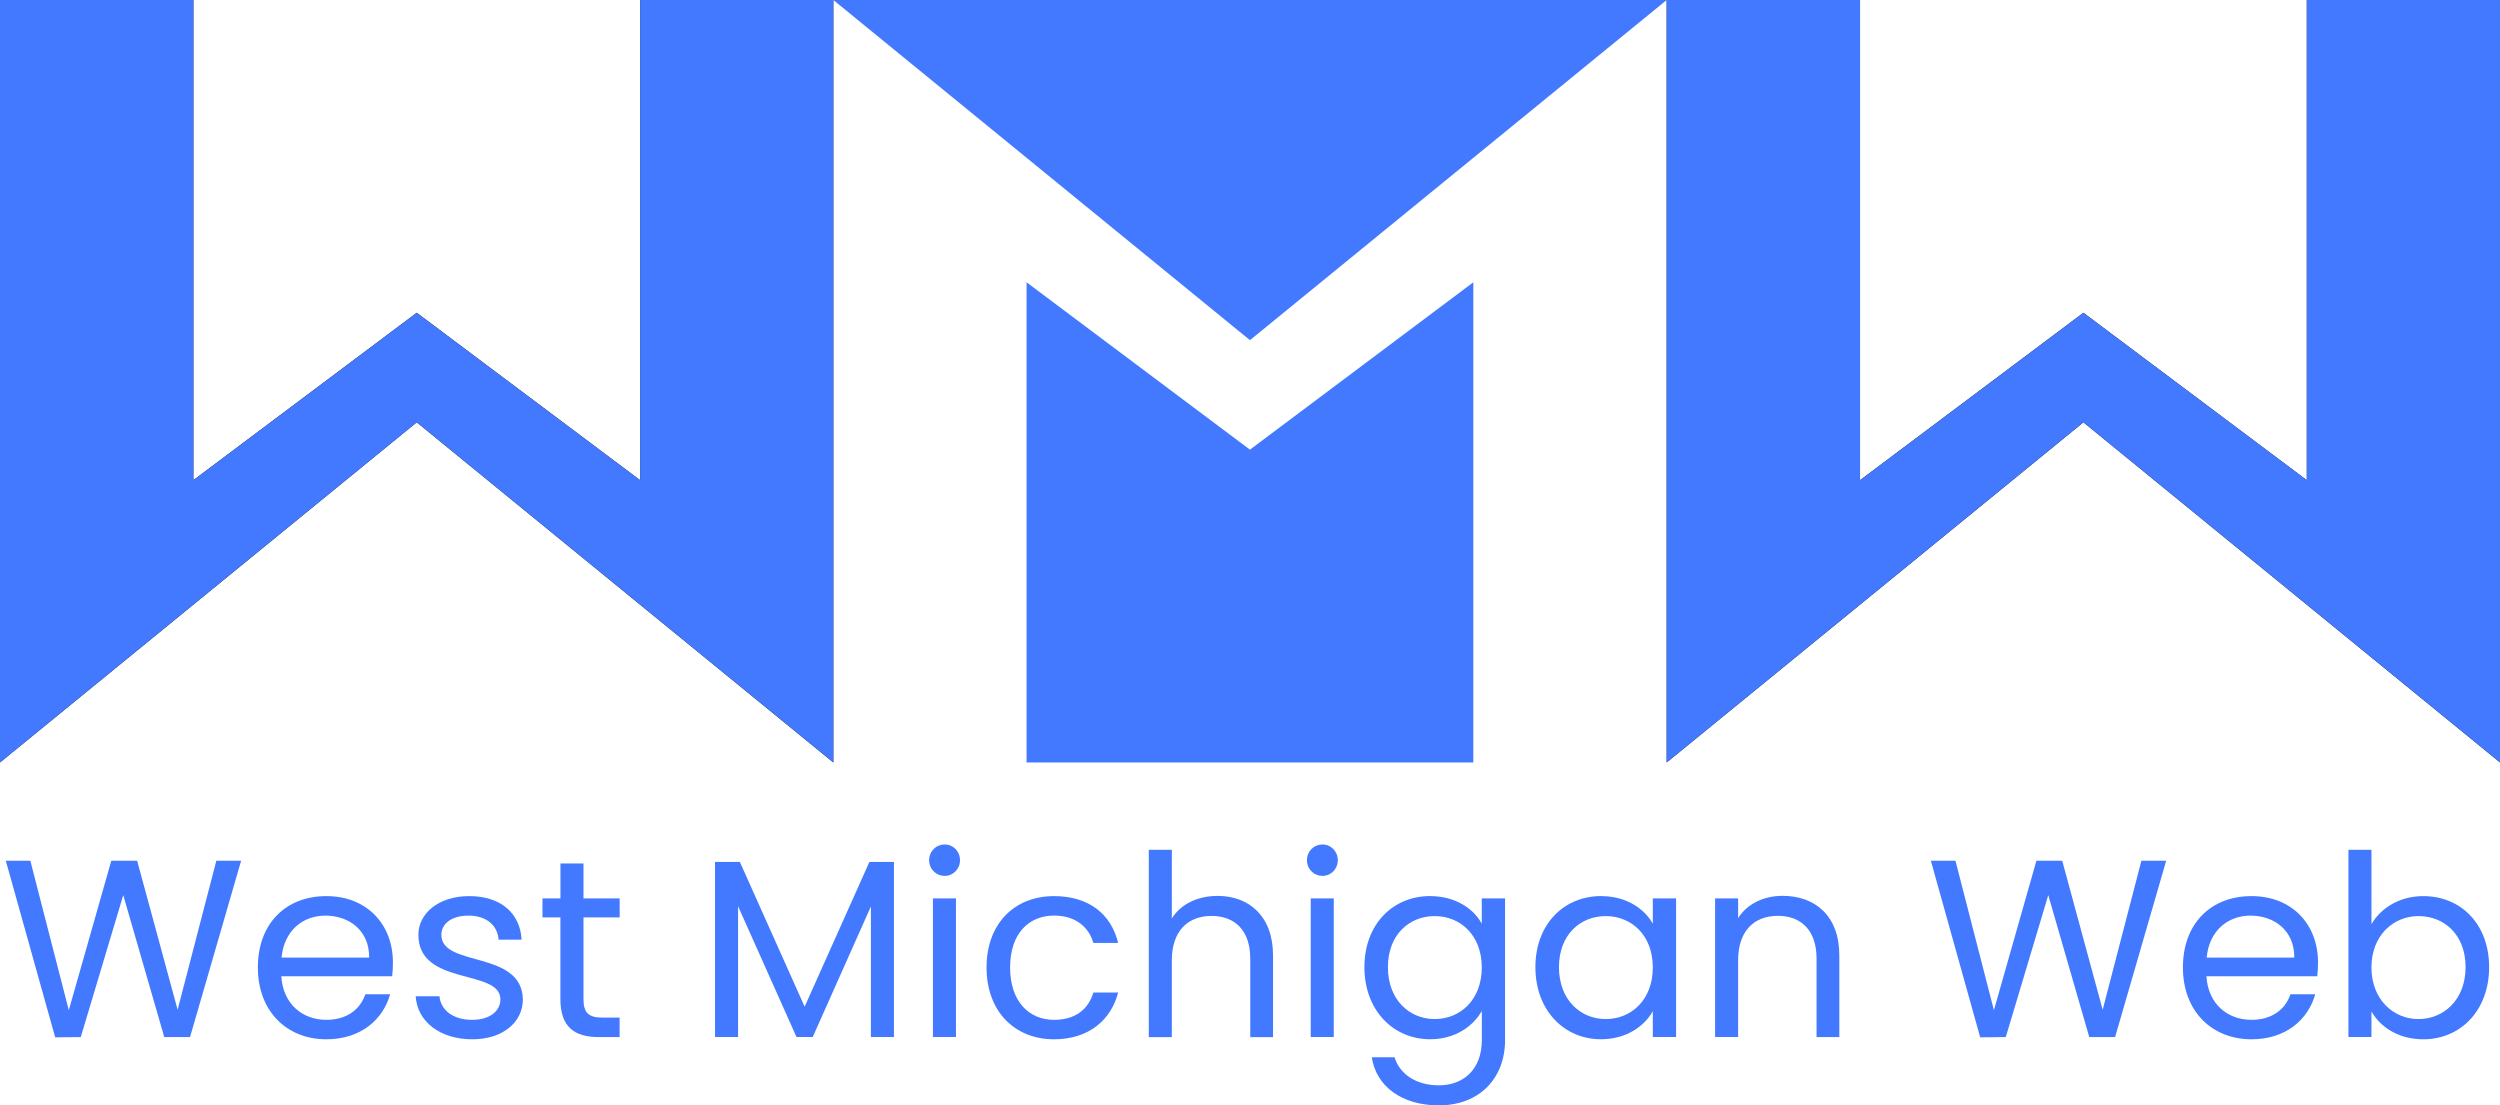 <?xml version="1.0" encoding="UTF-8"?>
<svg id="Layer_1" data-name="Layer 1" xmlns="http://www.w3.org/2000/svg" viewBox="0 0 482.92 213.52">
  <defs>
    <style>
      .cls-1 {
        fill: #4379ff;
      }
    </style>
  </defs>
  <polygon points="123.65 0 160.97 0 160.97 147.28 80.5 81.57 0 147.28 0 0 37.35 0 37.35 92.76 80.5 60.42 123.65 92.76 123.65 0"/>
  <polygon class="cls-1" points="241.45 86.86 284.6 54.53 284.6 147.28 198.3 147.28 198.3 54.53 241.45 86.86"/>
  <polygon class="cls-1" points="160.97 0 321.95 0 241.45 65.71 160.97 0"/>
  <polygon points="482.92 0 482.92 147.28 402.45 81.57 321.95 147.28 321.95 0 359.3 0 359.3 92.76 402.45 60.42 445.6 92.76 445.6 0 482.92 0"/>
  <polygon class="cls-1" points="160.97 0 160.97 147.28 80.5 81.57 0 147.28 0 0 37.35 0 37.35 92.76 80.5 60.42 123.65 92.76 123.65 0 160.97 0"/>
  <polygon class="cls-1" points="482.92 0 482.92 147.28 402.45 81.57 321.95 147.28 321.95 0 359.3 0 359.3 92.76 402.45 60.42 445.6 92.76 445.6 0 482.92 0"/>
  <g>
    <path class="cls-1" d="M1.12,166.26h4.74l7.43,28.88,8.21-28.88h4.99l7.82,28.79,7.48-28.79h4.79l-9.87,34.07h-4.98l-7.92-27.42-8.21,27.42-4.94.05L1.12,166.26Z"/>
    <path class="cls-1" d="M63.05,200.76c-7.62,0-13.24-5.38-13.24-13.88s5.42-13.78,13.24-13.78,12.85,5.47,12.85,12.8c0,.98-.05,1.76-.15,2.69h-21.41c.34,5.42,4.15,8.41,8.7,8.41,4.01,0,6.55-2.05,7.53-4.94h4.79c-1.37,4.89-5.67,8.7-12.32,8.7ZM54.4,184.98h16.91c.05-5.23-3.86-8.11-8.46-8.11-4.35,0-7.97,2.88-8.46,8.11Z"/>
    <path class="cls-1" d="M91.25,200.76c-6.26,0-10.65-3.42-10.95-8.31h4.59c.24,2.59,2.54,4.55,6.3,4.55,3.52,0,5.47-1.76,5.47-3.96,0-5.96-15.84-2.49-15.84-12.46,0-4.11,3.86-7.48,9.82-7.48s9.82,3.18,10.12,8.41h-4.45c-.2-2.69-2.25-4.64-5.82-4.64-3.27,0-5.23,1.56-5.23,3.71,0,6.35,15.54,2.88,15.74,12.46,0,4.4-3.86,7.72-9.77,7.72Z"/>
    <path class="cls-1" d="M108.26,177.21h-3.47v-3.67h3.47v-6.74h4.45v6.74h6.99v3.67h-6.99v15.79c0,2.64.98,3.57,3.71,3.57h3.27v3.76h-4.01c-4.74,0-7.43-1.96-7.43-7.33v-15.79Z"/>
    <path class="cls-1" d="M138.13,166.5h4.79l12.51,27.96,12.51-27.96h4.74v33.82h-4.45v-25.22l-11.24,25.22h-3.13l-11.29-25.27v25.27h-4.45v-33.82Z"/>
    <path class="cls-1" d="M179.48,166.16c0-1.71,1.32-3.03,3.03-3.03,1.61,0,2.93,1.32,2.93,3.03s-1.32,3.03-2.93,3.03c-1.71,0-3.03-1.32-3.03-3.03ZM180.21,173.54h4.45v26.78h-4.45v-26.78Z"/>
    <path class="cls-1" d="M203.62,173.1c6.65,0,11,3.42,12.37,9.04h-4.79c-.93-3.23-3.62-5.28-7.58-5.28-4.89,0-8.5,3.47-8.5,10.02s3.62,10.12,8.5,10.12c3.96,0,6.6-1.91,7.58-5.28h4.79c-1.37,5.33-5.72,9.04-12.37,9.04-7.62,0-13.05-5.38-13.05-13.88s5.42-13.78,13.05-13.78Z"/>
    <path class="cls-1" d="M221.91,164.16h4.45v13.25c1.76-2.83,5.08-4.35,8.85-4.35,5.96,0,10.7,3.81,10.7,11.49v15.79h-4.4v-15.15c0-5.47-2.98-8.26-7.48-8.26s-7.67,2.83-7.67,8.6v14.81h-4.45v-36.17Z"/>
    <path class="cls-1" d="M252.46,166.16c0-1.71,1.32-3.03,3.03-3.03,1.61,0,2.93,1.32,2.93,3.03s-1.32,3.03-2.93,3.03c-1.71,0-3.03-1.32-3.03-3.03ZM253.19,173.54h4.45v26.78h-4.45v-26.78Z"/>
    <path class="cls-1" d="M276.26,173.1c4.89,0,8.41,2.44,9.97,5.33v-4.89h4.5v27.37c0,7.38-4.94,12.61-12.8,12.61-7.04,0-12.07-3.57-12.95-9.29h4.4c.98,3.23,4.15,5.42,8.55,5.42,4.74,0,8.31-3.03,8.31-8.75v-5.62c-1.61,2.88-5.08,5.47-9.97,5.47-7.18,0-12.71-5.62-12.71-13.93s5.52-13.73,12.71-13.73ZM277.14,176.96c-4.89,0-9.04,3.57-9.04,9.87s4.15,10.02,9.04,10.02,9.09-3.67,9.09-9.97-4.2-9.92-9.09-9.92Z"/>
    <path class="cls-1" d="M309.3,173.1c4.99,0,8.41,2.54,9.97,5.33v-4.89h4.5v26.78h-4.5v-4.99c-1.61,2.88-5.08,5.42-10.02,5.42-7.14,0-12.66-5.62-12.66-13.93s5.52-13.73,12.71-13.73ZM310.18,176.96c-4.89,0-9.04,3.57-9.04,9.87s4.15,10.02,9.04,10.02,9.09-3.67,9.09-9.97-4.2-9.92-9.09-9.92Z"/>
    <path class="cls-1" d="M350.9,185.17c0-5.47-2.98-8.26-7.48-8.26s-7.67,2.83-7.67,8.6v14.81h-4.45v-26.78h4.45v3.81c1.76-2.79,4.99-4.3,8.6-4.3,6.21,0,10.95,3.81,10.95,11.49v15.79h-4.4v-15.15Z"/>
    <path class="cls-1" d="M372.99,166.26h4.74l7.43,28.88,8.21-28.88h4.98l7.82,28.79,7.48-28.79h4.79l-9.87,34.07h-4.99l-7.92-27.42-8.21,27.42-4.94.05-9.53-34.11Z"/>
    <path class="cls-1" d="M434.92,200.76c-7.62,0-13.25-5.38-13.25-13.88s5.42-13.78,13.25-13.78,12.85,5.47,12.85,12.8c0,.98-.05,1.76-.15,2.69h-21.41c.34,5.42,4.15,8.41,8.7,8.41,4.01,0,6.55-2.05,7.53-4.94h4.79c-1.37,4.89-5.67,8.7-12.32,8.7ZM426.27,184.98h16.91c.05-5.23-3.86-8.11-8.46-8.11-4.35,0-7.97,2.88-8.46,8.11Z"/>
    <path class="cls-1" d="M468.11,173.1c7.23,0,12.71,5.38,12.71,13.73s-5.52,13.93-12.71,13.93c-4.89,0-8.36-2.44-10.02-5.38v4.94h-4.45v-36.17h4.45v14.37c1.71-2.98,5.28-5.42,10.02-5.42ZM467.18,176.96c-4.84,0-9.09,3.71-9.09,9.92s4.25,9.97,9.09,9.97,9.09-3.71,9.09-10.02-4.15-9.87-9.09-9.87Z"/>
  </g>
</svg>